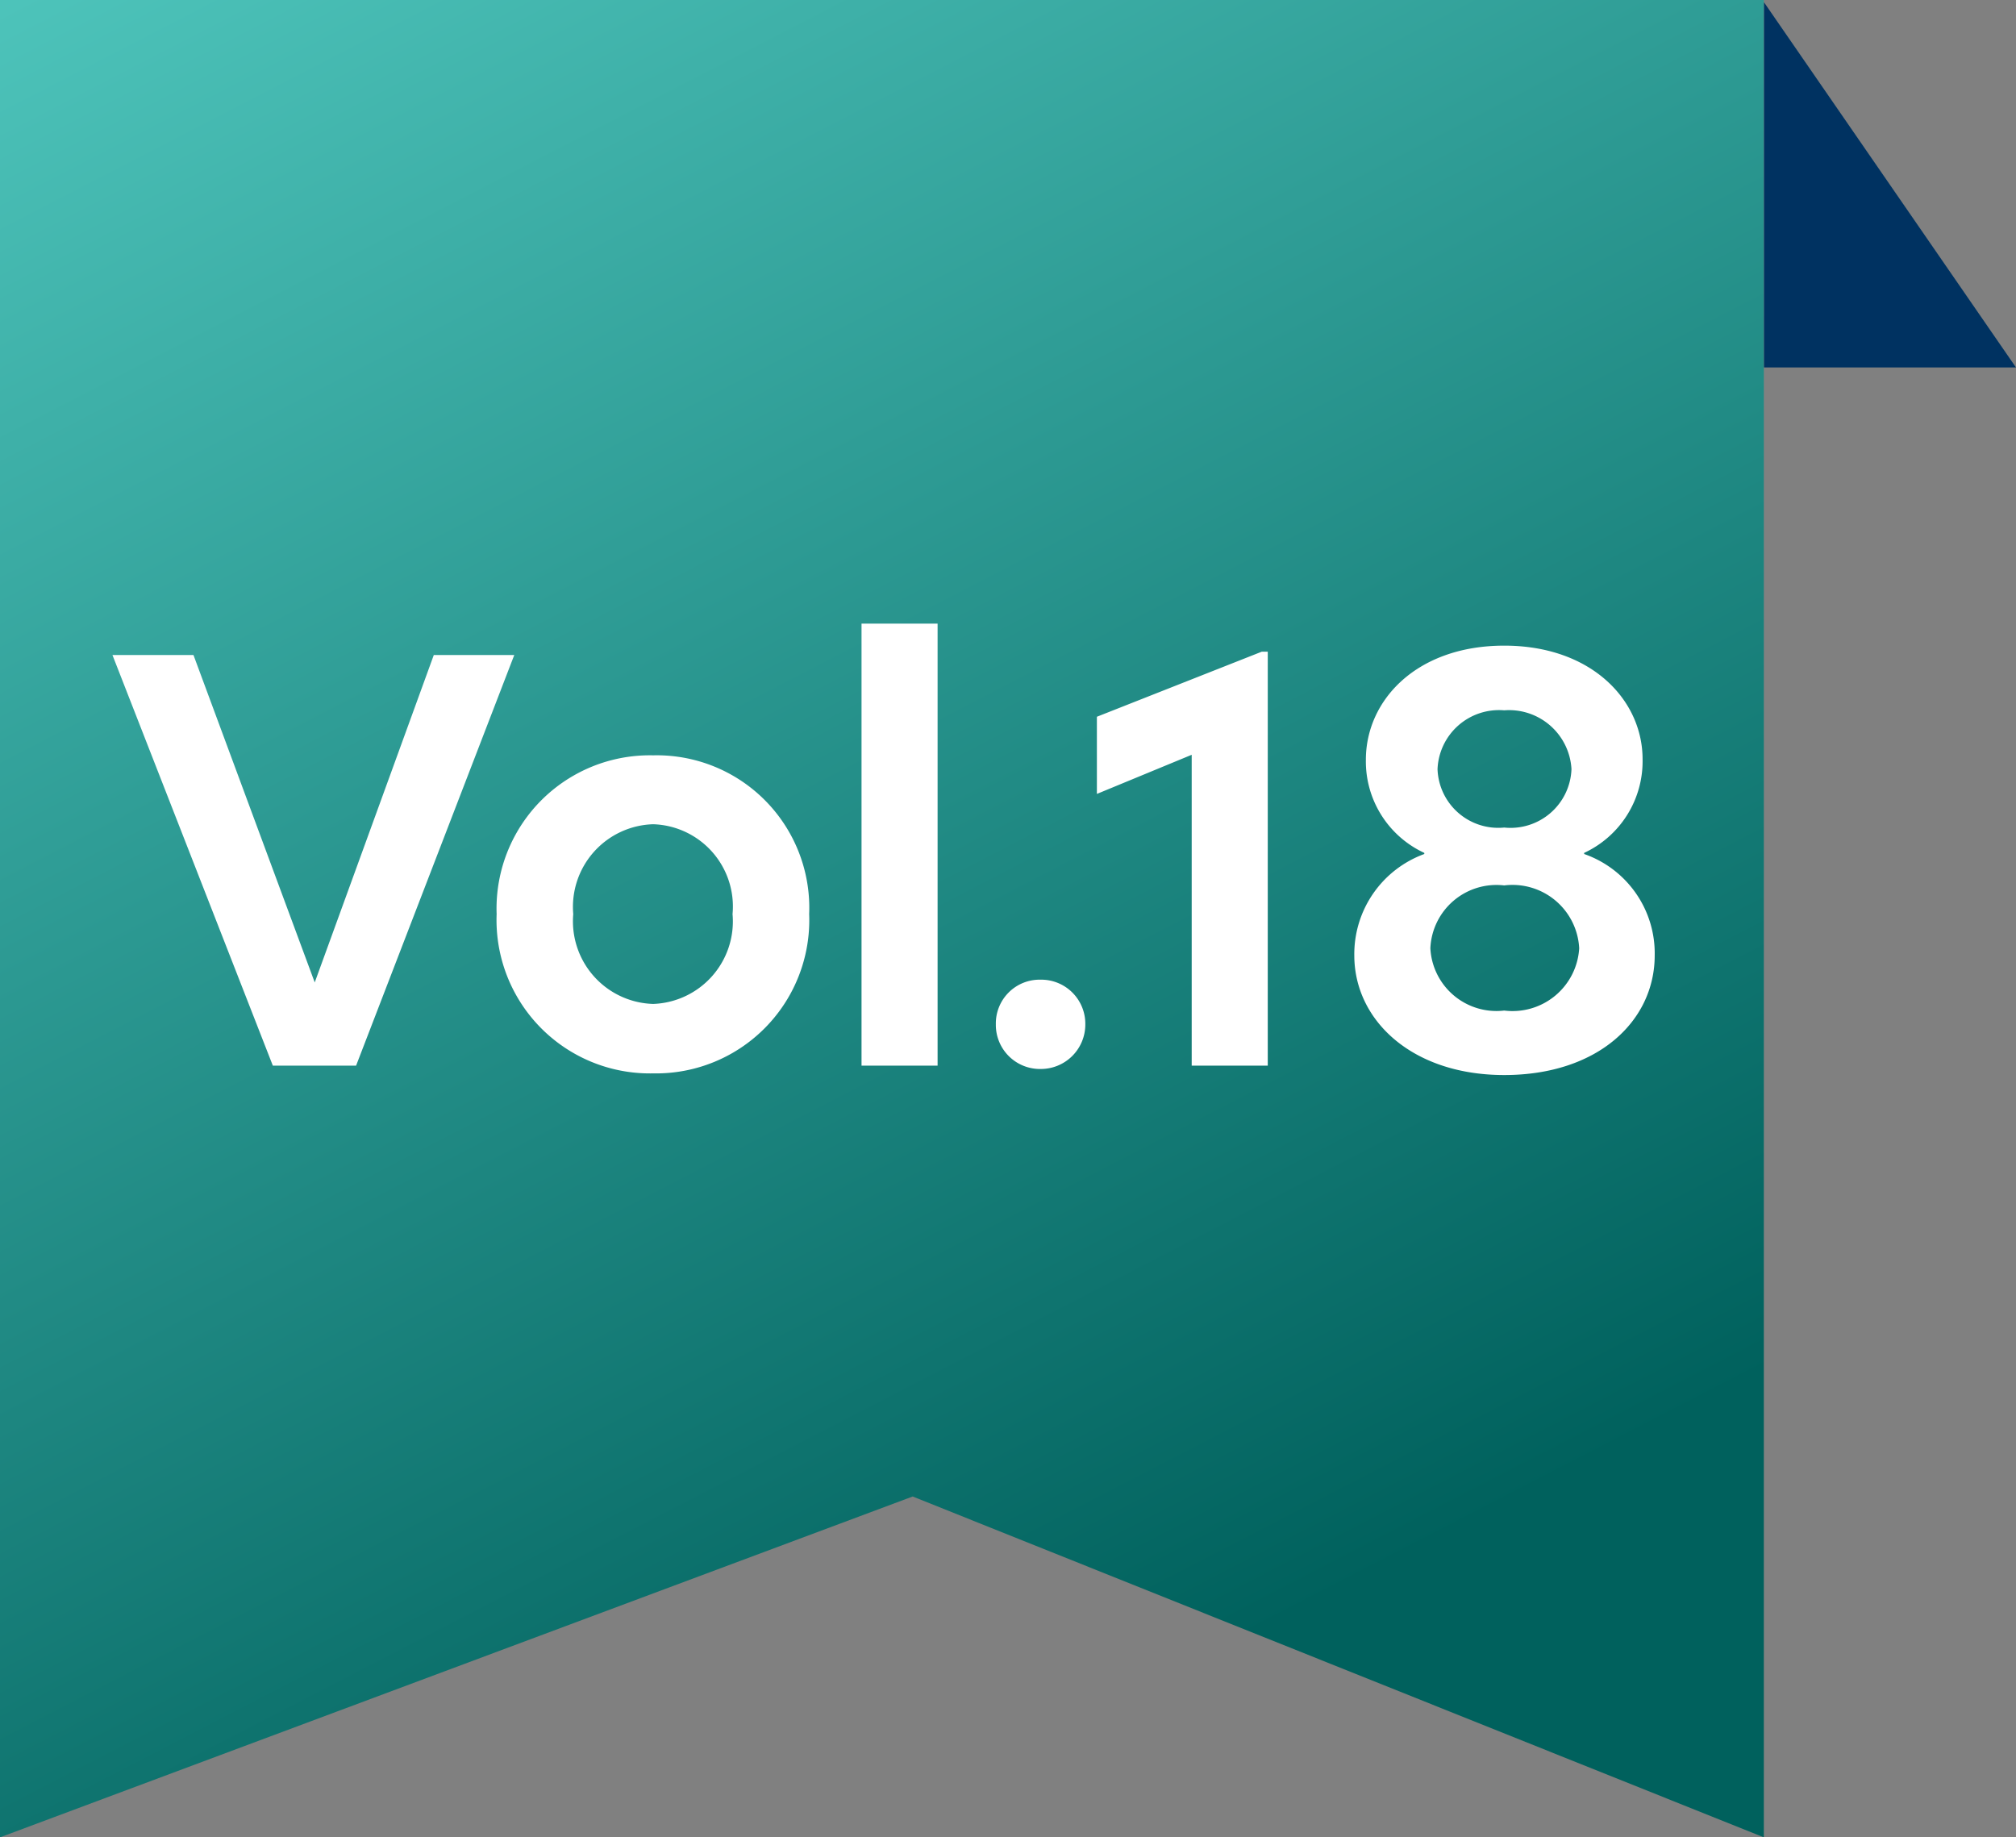 <svg xmlns="http://www.w3.org/2000/svg" xmlns:xlink="http://www.w3.org/1999/xlink" width="54.862" height="50" viewBox="0 0 54.862 50">
  <rect x="0" y="0" width="54.862" height="50" fill="#808080" stroke="none"/>
  <defs>
    <linearGradient id="linear-gradient" x2="0.5" y2="1" gradientUnits="objectBoundingBox">
      <stop offset="0" stop-color="#4dc3ba"/>
      <stop offset="1" stop-color="#00615d"/>
    </linearGradient>
  </defs>
  <g id="グループ_326" data-name="グループ 326" transform="translate(-2590.388 -1253)">
    <path id="パス_210" data-name="パス 210" d="M-2249.612,1222v50l24.837-9.276,23.163,9.276v-50Z" transform="translate(4840 31)" fill="url(#linear-gradient)"/>
    <path id="パス_211" data-name="パス 211" d="M-2196.75,1222l-6.857-9.937V1222Z" transform="translate(4842 41)" fill="#003261"/>
    <path id="パス_360" data-name="パス 360" d="M10.995-11.175H8.805l-3.24,8.91-3.3-8.91H.06L4.425,0H6.69ZM14.775.21A4.171,4.171,0,0,0,19.02-4.125a4.15,4.15,0,0,0-4.245-4.32,4.171,4.171,0,0,0-4.26,4.32A4.174,4.174,0,0,0,14.775.21ZM12.6-4.125A2.25,2.25,0,0,1,14.775-6.57a2.239,2.239,0,0,1,2.16,2.445,2.248,2.248,0,0,1-2.16,2.445A2.25,2.25,0,0,1,12.6-4.125ZM20.445,0h2.07V-12.03h-2.07ZM25.32.09a1.21,1.21,0,0,0,1.215-1.215A1.2,1.2,0,0,0,25.32-2.34,1.192,1.192,0,0,0,24.1-1.125,1.2,1.2,0,0,0,25.32.09ZM29.43,0H31.5V-11.265h-.165L26.85-9.495v2.1L29.43-8.46ZM40.11-5.76v-.03A2.75,2.75,0,0,0,41.7-8.34c0-1.6-1.38-3.09-3.765-3.09S34.17-9.945,34.17-8.325A2.744,2.744,0,0,0,35.76-5.79v.03A2.9,2.9,0,0,0,33.855-3c0,1.755,1.56,3.255,4.08,3.255C40.5.255,42.03-1.23,42.03-3A2.863,2.863,0,0,0,40.11-5.76ZM35.925-3.195a1.8,1.8,0,0,1,2.01-1.71,1.817,1.817,0,0,1,2.04,1.71A1.816,1.816,0,0,1,37.935-1.5,1.8,1.8,0,0,1,35.925-3.195ZM36.12-8.07a1.674,1.674,0,0,1,1.815-1.6,1.7,1.7,0,0,1,1.83,1.6,1.659,1.659,0,0,1-1.83,1.59A1.654,1.654,0,0,1,36.12-8.07Z" transform="translate(2593.388 1282)" fill="#fff"/>
  </g>
</svg>
